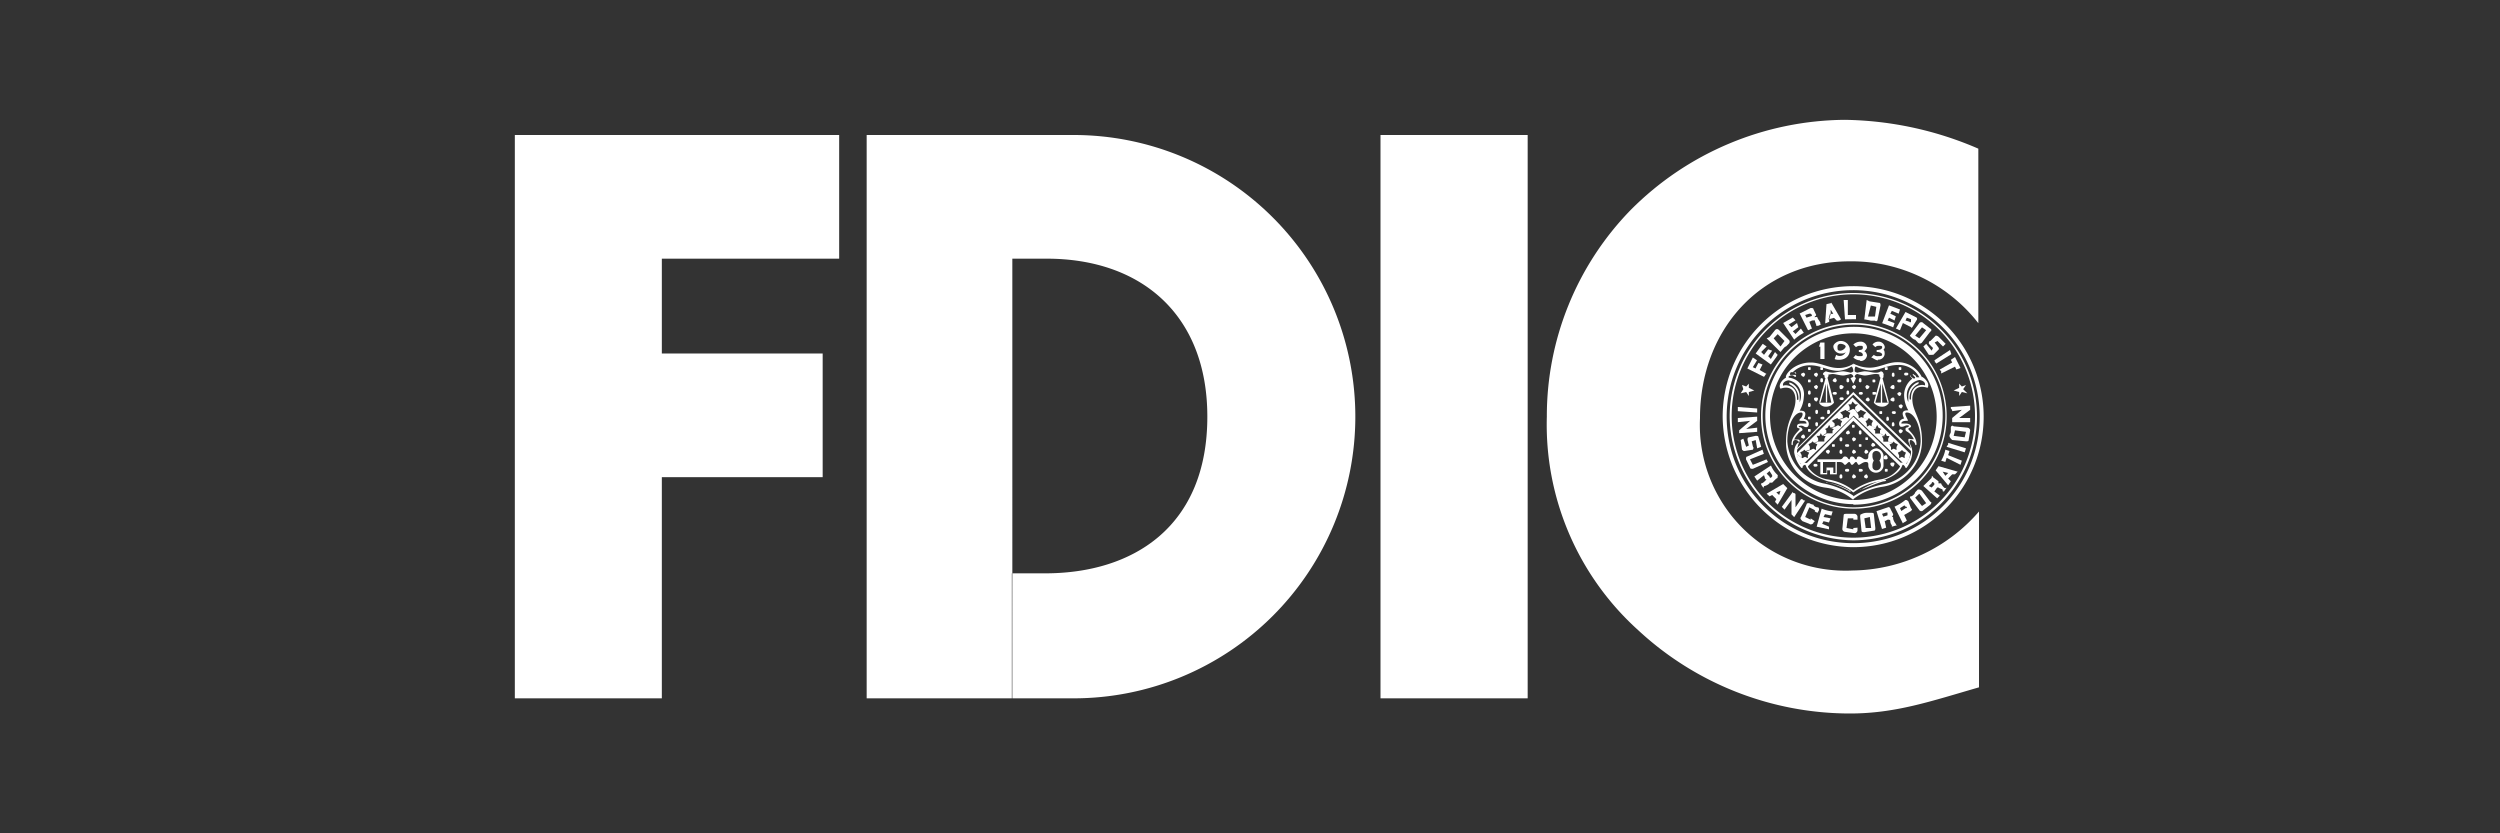 <svg id="Layer_1" data-name="Layer 1" xmlns="http://www.w3.org/2000/svg" viewBox="0 0 150 50"><rect x="0" y="0" width="150" height="50" fill="#333333" stroke="none"/><defs><style>.cls-1{fill:#fff;fill-rule:evenodd;}</style></defs><polygon class="cls-1" points="109.47 20.55 109.47 21.54 109.22 21.54 109.22 20.8 109.14 20.8 109.22 20.55 109.47 20.55 109.47 20.55"/><path class="cls-1" d="M110,20.79a.45.45,0,0,0,.41.42c.17,0,.25,0,.33-.09a.38.38,0,0,1-.57.17l-.09.25c.09.08.91.16.91-.58a.54.54,0,0,0-.58-.5v.17c.17,0,.33.08.33.16s-.16.25-.33.25-.16-.08-.16-.25a.17.17,0,0,1,.16-.16v-.17c-.16,0-.41.17-.41.33Z"/><path class="cls-1" d="M111.61,21.62a.61.61,0,0,1-.41-.17l.16-.16c0,.08.17.08.25.08s.16,0,.16-.08-.08-.17-.24-.17V21c.24,0,.24-.08.24-.17s-.08-.08-.16-.08a.32.32,0,0,0-.25.08l-.16-.16a.64.64,0,0,1,.41-.17.38.38,0,0,1,.41.33c0,.09-.08.17-.16.25.08,0,.16.17.16.25a.38.38,0,0,1-.41.33Z"/><path class="cls-1" d="M112.68,21.62c-.16,0-.33-.17-.41-.17l.16-.16a.32.32,0,0,0,.25.08c.08,0,.25,0,.25-.08s-.08-.17-.33-.17V21c.25,0,.33-.08.33-.17s-.08-.08-.25-.08a.25.25,0,0,0-.16.08l-.17-.16a.44.44,0,0,1,.33-.17.38.38,0,0,1,.41.33A.3.3,0,0,1,113,21c.08,0,.08.17.08.25a.38.38,0,0,1-.41.33Z"/><path class="cls-1" d="M109.38,28.38v-.66h-.16v.74h.41v-.24h.17v.24h.41v-.74h.16c.25,0,.25.17.33.17s.17-.17.25-.17.08.17.17.17.16-.17.24-.17.09.17.17.17.24-.17.41-.17.16.08.16.25a.46.46,0,0,0,.91,0v-.66a.52.52,0,0,0-.41-.41v.16a.27.27,0,0,1,.25.25.45.45,0,0,1-.09.33.45.45,0,0,1,.09.33.27.27,0,0,1-.25.25.22.22,0,0,1-.25-.25.48.48,0,0,1,.08-.33.48.48,0,0,1-.08-.33.22.22,0,0,1,.25-.25V26.9a.53.53,0,0,0-.5.41c0,.16,0,.25-.16.25s-.25-.17-.41-.17-.08.17-.17.17-.08-.17-.24-.17-.09.17-.17.17-.08-.17-.25-.17-.08.17-.33.17h-1.32v.16h1.08v.66H110v-.33h-.41v.33Z"/><path class="cls-1" d="M116.56,25a5.33,5.33,0,0,1-5.36,5.28V30a5,5,0,1,0-5-5,5.07,5.07,0,0,0,5,5v.25A5.32,5.32,0,1,1,116.56,25Z"/><path class="cls-1" d="M116.72,25a5.48,5.48,0,1,0-5.52,5.44v.08A5.57,5.57,0,1,1,116.8,25a5.53,5.53,0,0,1-5.6,5.52v-.08A5.5,5.5,0,0,0,116.72,25Z"/><path class="cls-1" d="M118.78,25a7.56,7.56,0,0,1-7.58,7.59v.24A7.83,7.83,0,1,0,103.36,25a7.89,7.89,0,0,0,7.84,7.83v-.24A7.59,7.59,0,1,1,118.78,25Z"/><path class="cls-1" d="M118.62,25a7.42,7.42,0,1,0-14.84,0,7.5,7.5,0,0,0,7.42,7.42v-.16a7.3,7.3,0,0,1,0-14.6,7.3,7.3,0,1,1,0,14.6v.16A7.44,7.44,0,0,0,118.62,25Z"/><path class="cls-1" d="M109.88,18.16l.58,1a.32.32,0,0,1-.25.08l-.17-.17-.33.09.09-.33H110l-.16-.25v.25l-.09.33v.16c-.08,0-.16.08-.24.08l.08-1.15.33-.08Z"/><path class="cls-1" d="M116.14,20.14l-.32.32c-.09,0-.09.09-.09.17l.25.25-.08.16-.33-.41-.17.16.33.5H116l.33-.33v-.08l-.25-.33.17-.09.33.33.16-.16-.41-.41a.26.26,0,0,0-.17-.08Z"/><path class="cls-1" d="M106,22.44c-.08,0-.08.09-.16.17l-1-.5.33-.66.25.17-.25.41.16.08.17-.33.25.09-.17.33.41.24Z"/><path class="cls-1" d="M115.82,19.72c.08,0,.08.17,0,.17l-.5.66a.16.16,0,0,1-.25,0l-.16-.17c-.08,0-.17-.08-.25-.16s-.08-.08,0-.17l.5-.66a.15.15,0,0,1,.24,0l-.08.25-.41.5.25.16.41-.49-.25-.17.08-.25.42.33Z"/><path class="cls-1" d="M108.72,19.23l-.16.08-.17-.25.25-.08a.08.08,0,0,0,.08-.08l-.08-.08h-.08l-.25.08.08.16.17.25.16.41c-.08,0-.16.09-.24.09l-.5-1,.66-.33c.08,0,.17,0,.17.08l.16.33a.08.08,0,0,1-.08.08h0v.08a.11.11,0,0,1,.16,0c0,.09.17.25.17.33s0,.09.08.09h0c-.08,0-.16.08-.25.08s-.08,0-.08-.08a.9.9,0,0,1-.08-.25Z"/><path class="cls-1" d="M111.36,19.15V18.9h-.49V18h-.25l.08,1.16Z"/><path class="cls-1" d="M106.5,21.12l.16.17c-.08.16-.24.33-.41.58l-.91-.66.42-.58.24.16-.33.33.17.17.25-.33.24.08-.24.33.16.17.25-.42Z"/><path class="cls-1" d="M106.83,21.12,106,20.3l.17-.08.25.08.41.49.24-.33-.41-.41-.24.25-.25-.08.33-.41c.08-.09.16-.09.25,0l.57.57a.16.16,0,0,1,0,.25l-.16.16c-.09,0-.25.25-.33.33Z"/><path class="cls-1" d="M108.06,19.72l.17.25a2.58,2.58,0,0,0-.58.41l-.66-1,.58-.33.16.17-.41.25.17.16.33-.25.08.25-.33.25.16.16.33-.33Z"/><path class="cls-1" d="M111.86,19.15,112,18l.17.08.08.25-.17.66h.42l.08-.58-.33-.08-.08-.25.57.09c.09,0,.09.08.09.16l-.17.83c0,.08-.08.16-.16.08h-.25a3.72,3.72,0,0,0-.41-.08Z"/><path class="cls-1" d="M113.67,19.39l-.08.25c-.17-.08-.41-.16-.66-.25l.41-1.07.66.25-.08.25-.41-.17-.09.17.33.16-.08.25-.33-.17-.08.17.41.16Z"/><path class="cls-1" d="M114.17,19.39l.16-.16.25.08c0,.08.08,0,.08,0v-.16l-.25-.09-.08.17-.16.16-.17.42c-.08,0-.16-.09-.25-.09l.58-1,.66.33a.12.12,0,0,1,0,.17l-.25.41s-.08.08-.08,0l-.49-.25Z"/><path class="cls-1" d="M116.06,21.62,117,21l.08.25-.91.57a.08.08,0,0,0-.08-.08v-.08Z"/><path class="cls-1" d="M117.3,22l-.83.41v-.16a.08.08,0,0,1-.08-.08l.74-.42-.08-.16.25-.17.33.66-.25.09L117.3,22Z"/><polygon class="cls-1" points="104.93 23.02 104.93 23.27 105.26 23.43 104.93 23.52 104.93 23.76 104.77 23.52 104.44 23.6 104.6 23.35 104.52 23.1 104.77 23.19 104.93 23.02 104.93 23.02"/><polygon class="cls-1" points="117.55 23.02 117.55 23.27 117.22 23.43 117.55 23.52 117.55 23.76 117.71 23.52 118.04 23.6 117.79 23.35 117.96 23.1 117.71 23.19 117.55 23.02 117.55 23.02"/><path class="cls-1" d="M108.64,31.1v.08l-.33-.16.25-.58.33.17v.08l.16.08.09-.16c0-.09,0-.17-.09-.17s-.24-.08-.24-.16a.58.58,0,0,1-.25-.09c-.08,0-.17,0-.17.09l-.33.74c-.08.08,0,.16.09.25l.41.16c.08.08.25,0,.25-.08l.08-.08-.25-.17Z"/><path class="cls-1" d="M105.43,24.75l-1.16-.08v-.25l1.16.09v.24Z"/><path class="cls-1" d="M105.34,26.15l-.41.09c-.08,0-.08.08-.08.16l.08.33-.16.08-.17-.49-.16.08.08.58c.08.08.08.08.16.08l.5-.08c0-.08.08-.08,0-.17l-.08-.33.24-.08.09.5.24-.09-.16-.57c0-.09-.08-.09-.17-.09Z"/><path class="cls-1" d="M104.77,25.74l.66-.08v.25l-1.08.08v-.17l.66-.57-.74.08v-.25l1.16-.08v.25l-.66.49Z"/><path class="cls-1" d="M105,28.05c0,.08.09.08.17.08l.91-.41-.09-.16-.82.33-.17-.33.83-.33-.08-.25-.91.41c-.08,0-.08.08-.08.17l.24.49Z"/><polygon class="cls-1" points="106.17 29.78 106.33 29.7 106.58 29.54 106.83 29.45 106.75 29.7 106.58 29.54 106.33 29.7 106.58 29.95 106.5 30.11 106.66 30.28 107.24 29.29 106.99 29.04 106 29.62 106.17 29.78 106.17 29.78"/><path class="cls-1" d="M106.66,28.55c0,.08,0,.16-.08.16l-.25.25h-.16V29a.66.66,0,0,1-.33.17c0,.08-.08.08,0,.16h0l-.17-.25V29c.09,0,.17-.08.25-.16s.08-.09,0-.09l-.08-.24.16-.09.17.17a.08.08,0,0,0,.08.08l.08-.08v-.08l-.16-.25-.17.16-.16.09-.41.33-.17-.25,1-.66a1.53,1.53,0,0,0,.41.58Z"/><path class="cls-1" d="M109.88,30.94l.08-.25a2.37,2.37,0,0,1-.66-.17L109,31.6l.74.16V31.6l-.41-.17.08-.16.33.08.09-.25-.42-.08.09-.17.41.09Z"/><path class="cls-1" d="M107.73,30.44l.33-.49c.09,0,.09,0,.17.08h.08l-.66,1-.16-.17V30l-.42.58-.16-.17.66-.9a.08.08,0,0,0,.08.08.08.08,0,0,1,.08.08v.74Z"/><path class="cls-1" d="M111.86,31.93c-.09,0-.17,0-.17-.09l-.08-.82c0-.08,0-.17.08-.17a.65.65,0,0,1,.33-.08h.25c.08,0,.16,0,.16.08l.09.83c0,.08,0,.16-.09.16l-.16-.16-.08-.66-.33.08.08.58h.33l.16.16-.57.09Z"/><path class="cls-1" d="M114.33,30c.08,0,.08,0,.17.08l.16.41c.08.08.08.08,0,.17l-.41.24-.17-.24.25-.17c.08,0,.08,0,.08-.08h-.08a.08.08,0,0,0-.08-.08l-.25.16.08.17.17.24.16.33c-.08.09-.16.09-.24.17l-.5-1a2.76,2.76,0,0,0,.66-.41Z"/><path class="cls-1" d="M117.63,27.89l-.83-.42-.08.25-.25-.08a2.07,2.07,0,0,0,.25-.66l.25.08-.08.25.82.33-.08.25Z"/><path class="cls-1" d="M111.2,31.68v.08l-.41-.08.08-.58h.33v.08h.25V31a.19.19,0,0,0-.17-.17h-.49c-.09,0-.17,0-.17.09l-.08.82a.18.18,0,0,0,.16.17l.58.08a.18.18,0,0,0,.17-.17v-.16Z"/><path class="cls-1" d="M113.34,30.44a.08.08,0,0,1,.08.08l.17.33a.28.28,0,0,1-.08.17h0c.08,0,.08,0,.08.08s.08.25.16.33a.08.08,0,0,0,.09.08h0l-.33.09v-.09a.36.36,0,0,1-.09-.24c0-.09-.08-.09-.16-.09l-.17.09L113,31l.25-.08v-.17h-.08l-.25.08L113,31l.08.25.09.41-.25.08-.33-1.07.74-.25Z"/><path class="cls-1" d="M115.4,30.61a.15.15,0,0,1-.24,0l-.5-.66c-.08-.09-.08-.17,0-.17s.25-.16.25-.24l.16-.17a.3.3,0,0,1,.25.08l.5.66c.08,0,.08.08,0,.17l-.25-.09-.41-.57-.25.24.41.5.25-.17.25.09-.42.33Z"/><path class="cls-1" d="M115.9,28.63c0-.08.08-.08.08,0l.33.25V29h.16c0,.08.17.25.17.25s.08.08.16,0h0l-.16.24c-.08,0-.08,0-.08-.08s-.17-.08-.25-.16h-.08l-.17.24-.16-.24.16-.17V29l-.08-.08a.08.08,0,0,0-.08.08l-.17.16.17.09.16.24.33.25-.16.16-.83-.74.5-.49Z"/><polygon class="cls-1" points="117.05 28.88 116.89 28.71 116.72 28.55 116.56 28.3 116.89 28.38 116.72 28.55 116.89 28.71 117.13 28.46 117.3 28.46 117.46 28.3 116.31 27.97 116.14 28.22 116.89 29.12 117.05 28.88 117.05 28.88"/><path class="cls-1" d="M116.89,26.57l1.07.33-.08.24-1.08-.33c0-.08.09-.08.09-.16v-.08Z"/><path class="cls-1" d="M117.71,24.59l-.58.08c0-.08,0-.08-.08-.16v-.09l1.16-.08v.25l-.66.49h.66v.25h-1.08v-.25l.58-.49Z"/><path class="cls-1" d="M118.12,26.4c0,.08-.08.08-.16.08l-.83-.08c-.08-.08-.16-.16-.16-.25s.08-.16.08-.24v-.25c0-.08.08-.17.17-.08l.82.08a.18.18,0,0,1,.17.16l-.25.09-.66-.09-.08.33.66.09.08-.33.25-.09-.09.58Z"/><path class="cls-1" d="M109.55,22.69a.17.17,0,0,0,.16-.16c0-.09-.08-.09-.16-.09s-.08,0-.08.09,0,.16.08.16Z"/><path class="cls-1" d="M109.55,22.61l-.41,1.57h.08l.33-1.16v1.16h.08V23l.25,1.16h-.74a.44.44,0,0,0,.41.24.59.59,0,0,0,.49-.24l-.41-1.57Z"/><path class="cls-1" d="M111.2,21.87l.25.08h0c-.17,0-.17.16-.17.33a.28.28,0,0,0,.17.08,3.29,3.29,0,0,1,.41-.08c.24,0,.49.08.66.08a.52.52,0,0,0,.33-.08.17.17,0,0,1,.16.16c0,.09-.08.09-.16.09a.48.48,0,0,0-.33-.09c-.17,0-.42.09-.66.09a3,3,0,0,1-.41-.09.18.18,0,0,0-.17.17l.08.08-.16.33-.17-.33.17-.08a.18.18,0,0,0-.17-.17,3,3,0,0,1-.41.09c-.25,0-.49-.09-.66-.09a1.48,1.48,0,0,0-.41.09s-.17,0-.17-.09.17-.16.17-.16a1.63,1.63,0,0,0,.41.08c.17,0,.41-.08.66-.08a3.29,3.29,0,0,1,.41.08.28.28,0,0,0,.17-.08c0-.17-.08-.33-.17-.33h0l.17-.08Z"/><path class="cls-1" d="M112.93,22.69a.18.18,0,0,1-.17-.16c0-.09.09-.09.17-.09s.08,0,.08.09,0,.16-.08.16Z"/><path class="cls-1" d="M112.93,22.61l.41,1.57h-.08L112.93,23v1.16h-.08V23l-.33,1.16h.82a.45.45,0,0,1-.41.24.61.61,0,0,1-.5-.24l.42-1.57Z"/><path class="cls-1" d="M108.56,22.2c.08,0,.08,0,.08-.09s0-.08-.08-.08-.08,0-.08.08,0,.09.08.09Z"/><path class="cls-1" d="M108.23,22.61a.28.28,0,0,0,.08-.17l-.08-.08a.32.32,0,0,0-.17.08.18.18,0,0,0,.17.17Z"/><path class="cls-1" d="M109,22.61a.28.28,0,0,0,.08-.17l-.08-.08a.28.28,0,0,0-.16.08.17.17,0,0,0,.16.17Z"/><path class="cls-1" d="M108.56,22.94c.08,0,.08,0,.08-.08s0-.09-.08-.09-.08,0-.08.09,0,.08.08.08Z"/><path class="cls-1" d="M109.3,22.2c.08,0,.08,0,.08-.09s0-.08-.08-.08-.08,0-.08.08,0,.09.08.09Z"/><path class="cls-1" d="M113.18,22.2c.08,0,.08,0,.08-.09s0-.08-.08-.08-.09,0-.09.08,0,.09.09.09Z"/><path class="cls-1" d="M114,22.2c.08,0,.08,0,.08-.09s0-.08-.08-.08-.08,0-.08.08,0,.09.08.09Z"/><path class="cls-1" d="M109.3,22.94a.08.08,0,0,0,.08-.08c0-.09,0-.17-.08-.17s-.08.08-.08.17a.08.08,0,0,0,.08.08Z"/><path class="cls-1" d="M110.13,23.68a.08.08,0,1,0,0-.16c-.09,0-.17,0-.17.08s.08.08.17.08Z"/><path class="cls-1" d="M110.54,24a.08.08,0,0,0,0-.16c-.08,0-.17,0-.17.08s.09.08.17.08Z"/><path class="cls-1" d="M109,23.35a.28.28,0,0,0,.08-.16L109,23.1a.27.27,0,0,0-.16.09.17.17,0,0,0,.16.16Z"/><path class="cls-1" d="M108.56,23.68a.08.08,0,0,0,.08-.08c0-.08,0-.17-.08-.17s-.08.09-.08.17a.08.08,0,0,0,.08.08Z"/><path class="cls-1" d="M109,24.09a.28.28,0,0,0,.08-.16.08.08,0,0,0-.08-.08c-.08,0-.16,0-.16.08a.17.17,0,0,0,.16.16Z"/><path class="cls-1" d="M109.71,24.84a.09.09,0,0,0,.09-.09c0-.08,0-.16-.09-.16s-.08.08-.08.16,0,.09.08.09Z"/><path class="cls-1" d="M108.56,24.42a.08.08,0,0,0,.08-.08c0-.08,0-.16-.08-.16s-.08.08-.08.16a.08.08,0,0,0,.08.08Z"/><path class="cls-1" d="M108.56,25.16c.08,0,.08,0,.08-.08s0-.08-.08-.08-.08,0-.08.08,0,.08.08.08Z"/><path class="cls-1" d="M108.56,25.91c.08,0,.08,0,.08-.09s0-.08-.08-.08-.08,0-.08.08,0,.09.08.09Z"/><path class="cls-1" d="M109,25.58c.08,0,.08-.09.08-.17a.08.08,0,0,0-.16,0c0,.08,0,.17.08.17Z"/><path class="cls-1" d="M109.38,25.16s.09,0,.09-.08-.09-.08-.09-.08-.16,0-.16.08.08.08.16.08Z"/><path class="cls-1" d="M109,24.84c.08,0,.08-.09.08-.17a.08.08,0,0,0-.16,0c0,.08,0,.17.08.17Z"/><path class="cls-1" d="M108.23,26.32l.08-.08a.28.28,0,0,0-.08-.17.18.18,0,0,0-.17.17.32.32,0,0,0,.17.08Z"/><path class="cls-1" d="M110.13,22.94l.08-.08a.28.28,0,0,0-.08-.17.18.18,0,0,0-.17.17.28.28,0,0,0,.17.08Z"/><path class="cls-1" d="M110.46,23.35a.17.17,0,0,0,.16-.16.27.27,0,0,0-.16-.09.09.09,0,0,0-.09.09c0,.08,0,.16.09.16Z"/><path class="cls-1" d="M110.87,23.68a.08.08,0,0,0,.08-.08c0-.08,0-.17-.08-.17s-.08.09-.08.17a.08.08,0,0,0,.08.08Z"/><path class="cls-1" d="M110.87,22.94a.08.08,0,0,0,.08-.08c0-.09,0-.17-.08-.17s-.08.08-.08.17a.08.08,0,0,0,.08.08Z"/><path class="cls-1" d="M111.28,23.35a.28.28,0,0,0,.08-.16l-.08-.09a.27.27,0,0,0-.16.09.17.17,0,0,0,.16.16Z"/><path class="cls-1" d="M111.61,22.94a.08.08,0,0,0,.08-.08c0-.09,0-.17-.08-.17s-.08.08-.08.17a.08.08,0,0,0,.08.08Z"/><path class="cls-1" d="M112,23.35a.18.18,0,0,0,.17-.16.31.31,0,0,0-.17-.09l-.08.09a.28.28,0,0,0,.08.16Z"/><path class="cls-1" d="M112.43,22.94c.09,0,.09,0,.09-.08s0-.09-.09-.09-.08,0-.08.09,0,.08.08.08Z"/><path class="cls-1" d="M111.69,23.68a.08.08,0,1,0,0-.16c-.08,0-.16,0-.16.08s.08.08.16.08Z"/><path class="cls-1" d="M112.1,24.09l.09-.08a.27.27,0,0,0-.09-.16.17.17,0,0,0-.16.16.28.28,0,0,0,.16.08Z"/><path class="cls-1" d="M112.43,23.68c.09,0,.17,0,.17-.08s-.08-.08-.17-.08-.08,0-.08.08,0,.08.08.08Z"/><path class="cls-1" d="M113.59,22.61a.08.08,0,0,0,.08-.08c0-.09,0-.17-.08-.17s-.08.08-.08.17a.08.08,0,0,0,.08.08Z"/><path class="cls-1" d="M114.33,22.53c.08,0,.17,0,.17-.09s-.09-.08-.17-.08a.08.08,0,0,0-.08.08.08.08,0,0,0,.08.09Z"/><path class="cls-1" d="M114,22.94a.08.08,0,0,0,.08-.08.08.08,0,0,0-.08-.09c-.08,0-.16,0-.16.09s.08.08.16.08Z"/><path class="cls-1" d="M113.59,23.35a.08.08,0,0,0,.08-.08c0-.08,0-.17-.08-.17a.19.19,0,0,0-.17.17.32.32,0,0,0,.17.08Z"/><path class="cls-1" d="M113.59,24.09a.08.08,0,0,0,.08-.08c0-.08,0-.16-.08-.16a.18.18,0,0,0-.17.16.32.32,0,0,0,.17.08Z"/><path class="cls-1" d="M114,23.76a.28.28,0,0,0,.08-.16l-.08-.08a.28.28,0,0,0-.16.08.17.17,0,0,0,.16.16Z"/><path class="cls-1" d="M114.08,24.51a.31.31,0,0,0,.09-.17l-.09-.08a.28.28,0,0,0-.16.08.18.18,0,0,0,.16.17Z"/><path class="cls-1" d="M113.67,24.84a.08.08,0,0,0,.08-.09.08.08,0,0,0-.08-.08c-.08,0-.16,0-.16.08s.08.09.16.09Z"/><path class="cls-1" d="M112.85,24.84c.08,0,.08,0,.08-.09s0-.08-.08-.08-.09,0-.09.08,0,.09.09.09Z"/><path class="cls-1" d="M113.26,25.25c.08,0,.08-.09.08-.09s0-.16-.08-.16-.08.08-.08.16,0,.09.08.09Z"/><path class="cls-1" d="M113.59,25.58c.08,0,.08-.09.08-.09s0-.16-.08-.16-.08.08-.08.16,0,.09.08.09Z"/><path class="cls-1" d="M114,26a.18.18,0,0,0,.17-.17.32.32,0,0,0-.17-.08l-.08.08A.28.28,0,0,0,114,26Z"/><path class="cls-1" d="M108.89,28c.08,0,.16,0,.16-.08s-.08-.09-.16-.09a.08.08,0,0,0-.08.09.08.08,0,0,0,.08.08Z"/><path class="cls-1" d="M109.71,27.23a.31.31,0,0,0,.09-.17l-.09-.08a.28.28,0,0,0-.16.08.18.18,0,0,0,.16.17Z"/><path class="cls-1" d="M110,26.81c.09,0,.09,0,.09-.08s0-.08-.09-.08-.08,0-.08.08,0,.08.08.08Z"/><path class="cls-1" d="M110.46,26.48c.08,0,.08-.08.08-.16a.08.08,0,0,0-.08-.08.08.08,0,0,0-.09.08c0,.08,0,.16.09.16Z"/><path class="cls-1" d="M110.87,26.07,111,26a.32.32,0,0,0-.08-.17.19.19,0,0,0-.17.17.32.32,0,0,0,.17.08Z"/><path class="cls-1" d="M111.2,25.66c.08,0,.08,0,.08-.08s0-.09-.08-.09-.08,0-.08.09,0,.08.08.08Z"/><path class="cls-1" d="M111.61,26.07a.08.08,0,0,0,.08-.08c0-.08,0-.17-.08-.17s-.08.09-.08.17a.08.08,0,0,0,.08.08Z"/><path class="cls-1" d="M112,26.4c.08,0,.08,0,.08-.08s0-.08-.08-.08-.08,0-.08.08,0,.08.08.08Z"/><path class="cls-1" d="M112.35,26.81a.32.32,0,0,0,.17-.08.18.18,0,0,0-.17-.16.28.28,0,0,0-.08.16l.08.08Z"/><path class="cls-1" d="M111.61,26.81c.08,0,.08,0,.08-.08s0-.08-.08-.08-.08,0-.08.08,0,.08.08.08Z"/><path class="cls-1" d="M111.2,26.48a.17.17,0,0,0,.16-.16.28.28,0,0,0-.16-.08l-.08.08a.28.28,0,0,0,.08.16Z"/><path class="cls-1" d="M110.87,26.81a.08.08,0,1,0,0-.16c-.08,0-.17,0-.17.08s.09.08.17.08Z"/><path class="cls-1" d="M110.46,27.23c.08,0,.08-.09.08-.09s0-.16-.08-.16-.09.08-.09.16a.09.09,0,0,0,.09.09Z"/><path class="cls-1" d="M111.2,27.23a.27.27,0,0,0,.16-.09.17.17,0,0,0-.16-.16.28.28,0,0,0-.08.16l.08.09Z"/><path class="cls-1" d="M111.94,27.23a.27.27,0,0,0,.16-.09.17.17,0,0,0-.16-.16.28.28,0,0,0-.08.16l.08.09Z"/><path class="cls-1" d="M113.18,27.56a.08.08,0,0,0,.08-.09.28.28,0,0,0-.08-.16.17.17,0,0,0-.17.16c0,.09.08.09.17.09Z"/><path class="cls-1" d="M113.59,28a.28.28,0,0,0,.08-.17.08.08,0,0,0-.08-.08c-.08,0-.17,0-.17.08a.18.18,0,0,0,.17.17Z"/><path class="cls-1" d="M113.18,28.3c.08,0,.08,0,.08-.08s0-.09-.08-.09-.09,0-.09.09,0,.08.09.08Z"/><path class="cls-1" d="M111.61,28.3c.08,0,.16,0,.16-.08s-.08-.09-.16-.09-.08,0-.08.09,0,.08.08.08Z"/><path class="cls-1" d="M110.87,28.3a.08.08,0,0,0,.08-.08.08.08,0,0,0-.08-.09c-.08,0-.17,0-.17.09s.09.08.17.08Z"/><path class="cls-1" d="M112,28.71l.08-.08a.32.32,0,0,0-.08-.17.18.18,0,0,0-.16.17.28.28,0,0,0,.16.08Z"/><path class="cls-1" d="M111.2,28.71a.28.28,0,0,0,.16-.08.18.18,0,0,0-.16-.17.32.32,0,0,0-.08.17l.08.08Z"/><path class="cls-1" d="M110.46,28.71a.08.08,0,0,0,.08-.08c0-.08,0-.17-.08-.17s-.09.09-.09.17a.08.08,0,0,0,.09.08Z"/><path class="cls-1" d="M115.32,22.61c.17.08.5.41.33.66-.74-.25-.91.33-.91.66,0,.82.58,1.15.58,2.55a2.79,2.79,0,0,1-2.39,2.73,3.66,3.66,0,0,0-1.73.74v-.17a5.15,5.15,0,0,1,1.89-.74,2.76,2.76,0,0,0,2.15-2.56c0-1-.41-1.73-.83-1.73-.16,0-.08.17,0,.33s.09.17,0,.17-.33,0-.33.16h.25c.17,0,.33.08.33.17s-.16.08-.16.16.49.41.49.91c0,.08-.08.08-.08,0a.39.39,0,0,0-.25-.25c-.08,0-.08.08-.08.17s.16.24.16.57a1.7,1.7,0,0,1-.33.91c-.08.08-.08,0-.08,0s-.08-.16-.16-.16,0,.57-1.41,1a3.6,3.6,0,0,0-1.56.66,3.42,3.42,0,0,0-1.49-.66c-1.4-.42-1.32-1-1.4-1a.17.17,0,0,0-.16.16s0,.08-.09,0a1.89,1.89,0,0,1-.41-.91c0-.33.17-.57.25-.57s0-.17-.17-.17-.16.17-.16.25-.08.08-.08,0c0-.5.49-.83.49-.91s-.16,0-.16-.16.16-.17.33-.17h.24c0-.16-.16-.16-.33-.16s-.08-.09,0-.17.17-.33,0-.33c-.41,0-.82.74-.82,1.73A2.77,2.77,0,0,0,109.38,29a4.93,4.93,0,0,1,1.82.74V30a3.18,3.18,0,0,0-1.65-.74,2.71,2.71,0,0,1-2.39-2.73c0-1.4.57-1.73.57-2.55,0-.33-.16-.91-.9-.66-.17-.25.16-.58.33-.66-.09-.17.49-.91,1.48-.91.58,0,1.07.33,1.65.33a1.64,1.64,0,0,0,.91-.25v.09a1.79,1.79,0,0,1-.91.33c-.58,0-1.07-.33-1.65-.33a1.42,1.42,0,0,0-1.07.41h.16c.09.08,0,.16,0,.08s-.16-.08-.24-.08-.09.08-.09.16h.33c.09.09,0,.17-.08.09s-.16-.09-.33,0v.24c-.08,0-.41.09-.33.33.08-.08.83-.08.83.75,0,.16.08.08.08.08a.9.9,0,0,0-.5-.91c-.08-.08-.08-.16.09-.08a.91.91,0,0,1,.49.82v.33a1,1,0,0,0,.08-.41.91.91,0,0,0-.74-.91v-.16a1,1,0,0,1,.91,1.15,1.8,1.8,0,0,1-.25.83c.17,0,.5,0,.25.49.41.08.33.5.16.5s-.16-.09-.33-.09-.16.09-.08.09.17.08.17.16-.25.08-.5.58h.17c.08,0,.16,0,.16.08s-.16.25-.16.74a1.57,1.57,0,0,0,.24.66.32.32,0,0,1,.25-.08c.25,0,.17.17.17.25a1.73,1.73,0,0,0,1.15.74,3.36,3.36,0,0,1,1.57.66,4,4,0,0,1,1.65-.66A1.73,1.73,0,0,0,114,28c0-.08-.08-.25.17-.25a.29.29,0,0,1,.24.08c0-.08.25-.49.25-.66,0-.49-.16-.57-.16-.74s.08-.08.16-.08h.17c-.25-.5-.5-.41-.5-.58s.08-.08.17-.16,0-.09-.09-.09-.16.09-.33.09-.24-.42.17-.5c-.25-.49.08-.49.25-.49a1.8,1.8,0,0,1-.25-.83,1.24,1.24,0,0,1,.49-1.07l-.08-.08c-.08-.08,0-.17,0-.08s.08.08.17.16a.08.08,0,0,0,.08-.08l-.08-.08c-.09-.09-.09-.17,0-.09s.08,0,.16.17h.17v.16a.92.92,0,0,0-.75.91.9.9,0,0,0,.09.41v-.33a.91.91,0,0,1,.49-.82c.17-.08.17,0,.08.08a.9.9,0,0,0-.49.91s.08.08.08-.08c0-.83.74-.83.83-.75.08-.24-.25-.33-.33-.33v-.16a1.38,1.38,0,0,0-1.32-.74c-.58,0-1.08.33-1.65.33a2.42,2.42,0,0,1-1-.33v-.09a2.14,2.14,0,0,0,1,.25c.57,0,1.07-.33,1.65-.33a1.63,1.63,0,0,1,1.48.91Z"/><path class="cls-1" d="M111.69,29.37a5.68,5.68,0,0,1,1.32-.58c.25,0,.17.09,0,.09-.58.16-1.24.49-1.32.49s-.16.08,0,0Z"/><path class="cls-1" d="M111,29.45a4.06,4.06,0,0,0-1.32-.49c-.16-.08-.16,0,0,0a4.76,4.76,0,0,1,1.24.49c.08.09.16.09.08,0Z"/><path class="cls-1" d="M111.2,23.68l3.46,3.38c.08,0,0-.08,0-.16l-3.46-3.38-3.38,3.38a.24.24,0,0,0-.09.16l3.47-3.38Z"/><polygon class="cls-1" points="111.2 25.25 114 27.97 114.08 27.8 111.2 25 108.39 27.8 108.48 27.97 111.2 25.25 111.2 25.25"/><path class="cls-1" d="M111.2,24.92l3,2.88c.25.17.41-.41.41-.57l-3.46-3.38-3.38,3.38.33.24v-.16l-.09-.17.17-.08.08-.08.08.08.25-.08v-.17l-.08-.16.16-.08.09-.09.08.09.25-.09v-.16l-.09-.17h.17l.08-.16.08.16.25-.16v-.17l-.08-.08.16-.08.09-.17.08.17.25-.08v-.17l-.17-.16.17-.09.16-.08.08.08.25-.08v-.16l-.16-.17.16-.08.17-.08.08.08.16-.08v-.17l-.08-.16h.17l.08-.17.16.17h.17l-.17.16v.17l.09.16.16-.08.08-.08.17.08.16.08-.16.17v.16l.24.08.09-.08.08.08.16.09-.08.16v.17l.25.08.08-.17.08.17.17.08-.08.08V26l.24.16.09-.16.08.16h.16l-.08.17v.16l.25.09.08-.09.08.09.17.08-.08.16V27l.24.08.09-.08.08.08.16.08-.08.17v.16l-.16-.08-.17.08v-.16l-.08-.17.16-.08-.24-.08-.17-.08-.16.08v-.17l-.09-.16.17-.08-.25-.09H113v-.16l-.08-.17h.16l-.24-.16h-.33v-.17l-.09-.08.17-.08-.25-.08-.16-.09-.17.09v-.17l-.08-.16.16-.09-.24-.08-.17-.08-.16.08v-.16l-.08-.17-.09-.16-.16-.08-.17.08-.16.08.16.08-.08.17v.16l-.16-.08-.17.08-.25.08.17.09-.08.16v.17l-.17-.09-.16.09-.25.08.16.08-.08.08V26h-.33l-.25.16h.17l-.08.17v.16h-.33l-.25.09.16.08-.08.16V27l-.16-.08-.17.08-.25.08.17.08-.08.17v.16l-.17-.08-.16.08-.33-.24c0,.16.16.74.41.57l3-2.88Z"/><polygon class="cls-1" points="39.71 15.52 39.71 21.21 49.36 21.21 49.36 28.63 39.71 28.63 39.71 41.9 30.89 41.9 30.89 8.1 50.35 8.1 50.35 15.52 39.71 15.52 39.71 15.52"/><path class="cls-1" d="M52,8.1V41.9h8.74V15.52H62.8c5.69,0,9.64,3.38,9.64,9.48,0,6.6-4.45,9.4-9.73,9.4h-2v7.5h3.71a16.9,16.9,0,1,0,0-33.8Z"/><polygon class="cls-1" points="82.83 41.9 91.66 41.9 91.66 8.1 82.83 8.1 82.83 41.9 82.83 41.9"/><path class="cls-1" d="M118.7,19.39A9.65,9.65,0,0,0,111,15.68c-5.36,0-9,4.13-9,9.4a8.74,8.74,0,0,0,9.16,9.15,10.2,10.2,0,0,0,7.58-3.54V41.24c-2.88.83-5,1.57-7.75,1.57a18.69,18.69,0,0,1-12.7-5A16.6,16.6,0,0,1,92.81,25a17.73,17.73,0,0,1,5-12.37A18.31,18.31,0,0,1,110.7,7.19a20.85,20.85,0,0,1,8,1.73V19.39Z"/></svg>